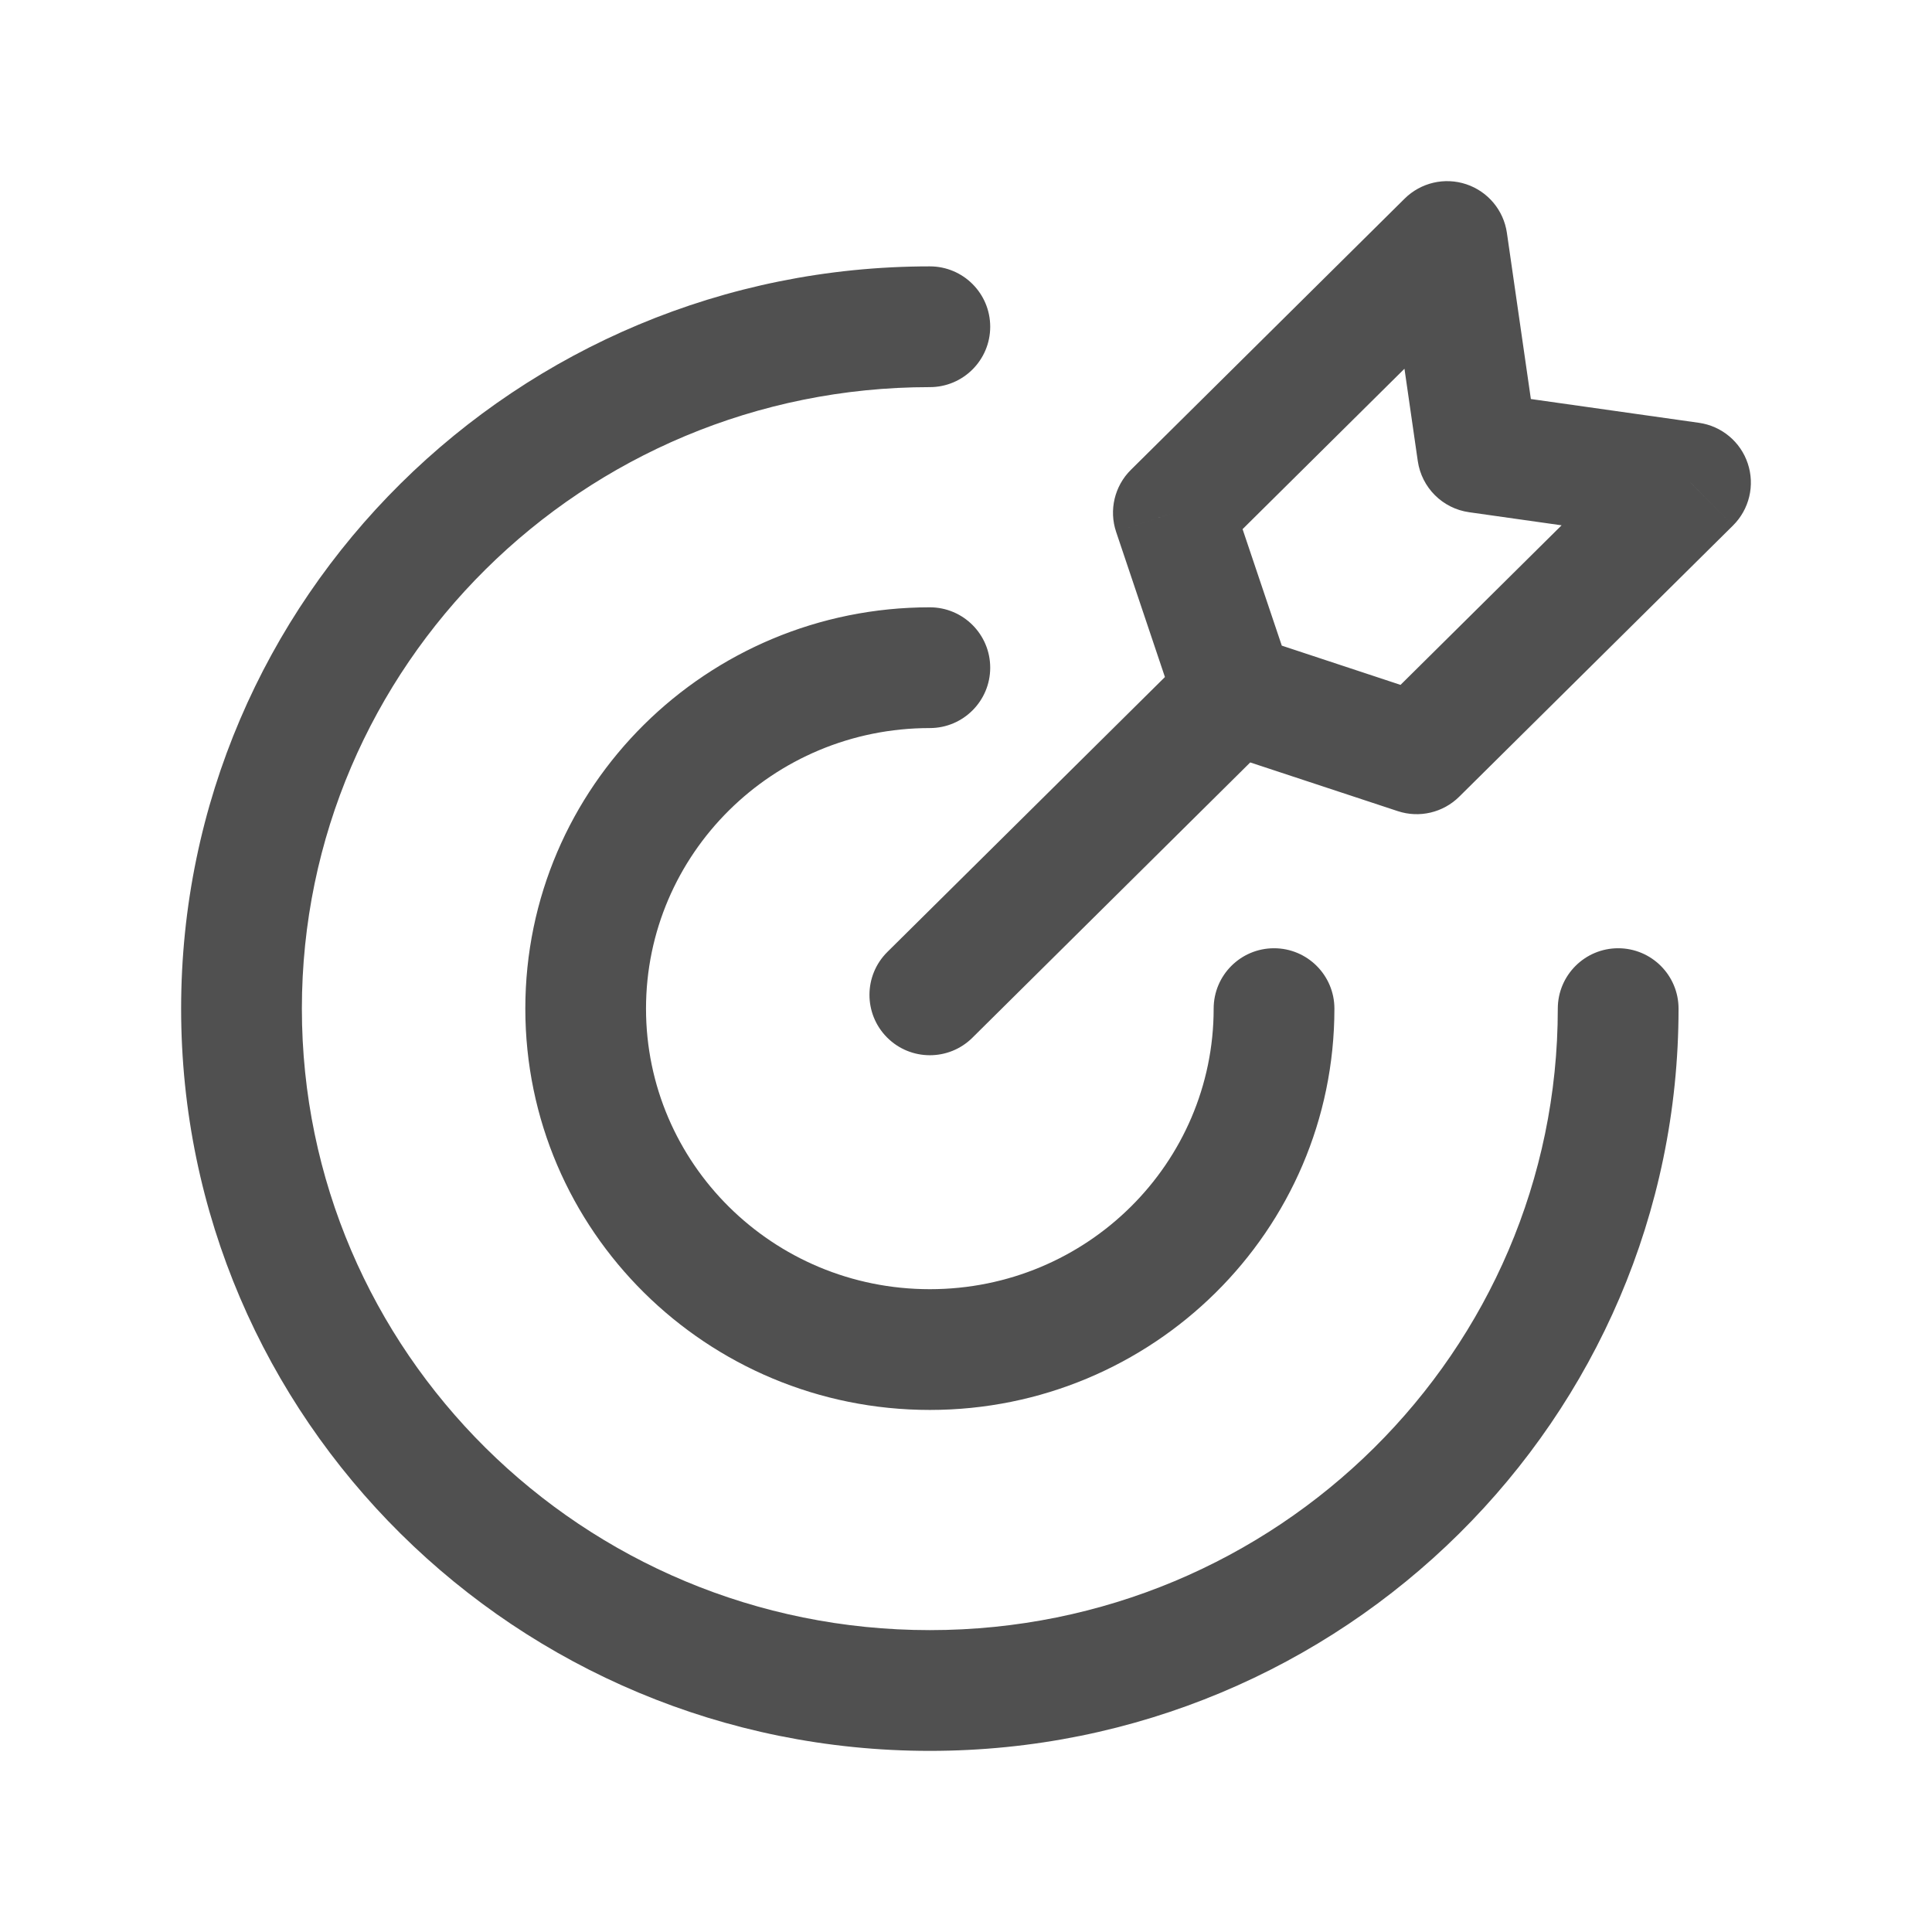 <svg width="32" height="32" viewBox="0 0 32 32" fill="none" xmlns="http://www.w3.org/2000/svg">
<path d="M27.802 16.706C27.802 16.154 27.354 15.706 26.802 15.706C26.25 15.706 25.802 16.154 25.802 16.706H27.802ZM15.401 6.412C15.953 6.412 16.401 5.964 16.401 5.412C16.401 4.859 15.953 4.412 15.401 4.412V6.412ZM22.102 16.706C22.102 16.154 21.654 15.706 21.102 15.706C20.549 15.706 20.102 16.154 20.102 16.706H22.102ZM15.401 12.059C15.953 12.059 16.401 11.611 16.401 11.059C16.401 10.507 15.953 10.059 15.401 10.059V12.059ZM21.143 12.197C21.536 11.809 21.539 11.175 21.15 10.783C20.761 10.391 20.128 10.388 19.736 10.777L21.143 12.197ZM14.697 15.768C14.305 16.157 14.302 16.79 14.691 17.182C15.079 17.574 15.713 17.577 16.105 17.189L14.697 15.768ZM28 7.993L28.704 8.704C28.974 8.436 29.069 8.039 28.949 7.678C28.83 7.318 28.516 7.056 28.14 7.003L28 7.993ZM23.465 12.485L23.152 13.435C23.509 13.553 23.902 13.46 24.169 13.196L23.465 12.485ZM19.434 8.492L18.731 7.782C18.46 8.05 18.365 8.45 18.487 8.811L19.434 8.492ZM23.969 4L24.959 3.857C24.905 3.483 24.645 3.172 24.287 3.052C23.929 2.932 23.534 3.024 23.265 3.29L23.969 4ZM20.442 11.487L19.494 11.806C19.595 12.104 19.83 12.338 20.128 12.437L20.442 11.487ZM24.473 7.494L23.483 7.637C23.547 8.077 23.893 8.422 24.333 8.484L24.473 7.494ZM25.802 16.706C25.802 22.382 21.154 27 15.401 27V29C22.241 29 27.802 23.505 27.802 16.706H25.802ZM15.401 27C9.648 27 5 22.382 5 16.706H3C3 23.505 8.561 29 15.401 29V27ZM5 16.706C5 11.03 9.648 6.412 15.401 6.412V4.412C8.561 4.412 3 9.907 3 16.706H5ZM20.102 16.706C20.102 19.264 18.006 21.353 15.401 21.353V23.353C19.093 23.353 22.102 20.386 22.102 16.706H20.102ZM15.401 21.353C12.796 21.353 10.7 19.264 10.7 16.706H8.701C8.701 20.386 11.709 23.353 15.401 23.353V21.353ZM10.7 16.706C10.7 14.148 12.796 12.059 15.401 12.059V10.059C11.709 10.059 8.701 13.026 8.701 16.706H10.7ZM19.736 10.777L14.697 15.768L16.105 17.189L21.143 12.197L19.736 10.777ZM27.296 7.283L22.762 11.775L24.169 13.196L28.704 8.704L27.296 7.283ZM20.138 9.203L24.673 4.71L23.265 3.29L18.731 7.782L20.138 9.203ZM23.779 11.536L20.756 10.537L20.128 12.437L23.152 13.435L23.779 11.536ZM21.39 11.168L20.382 8.173L18.487 8.811L19.494 11.806L21.39 11.168ZM22.979 4.143L23.483 7.637L25.463 7.351L24.959 3.857L22.979 4.143ZM24.333 8.484L27.86 8.983L28.14 7.003L24.613 6.504L24.333 8.484Z" fill="#505050"/>
</svg>
